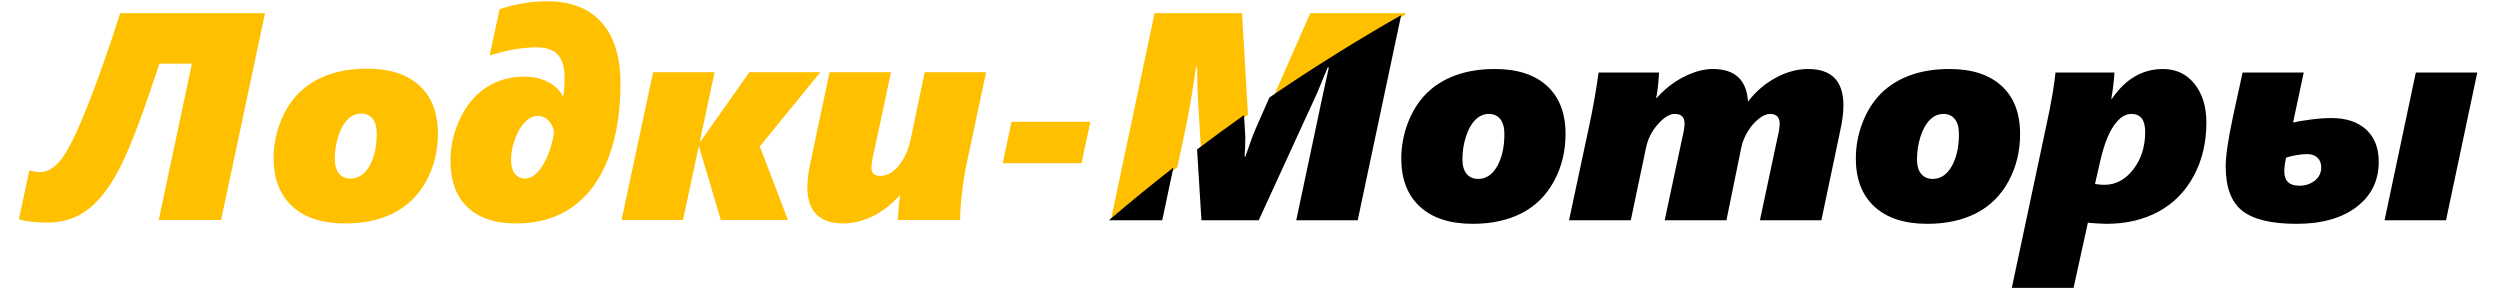 <?xml version="1.0" encoding="UTF-8"?>
<!DOCTYPE svg PUBLIC "-//W3C//DTD SVG 1.1//EN" "http://www.w3.org/Graphics/SVG/1.1/DTD/svg11.dtd">
<!-- Creator: CorelDRAW 2017 -->
<svg xmlns="http://www.w3.org/2000/svg" xml:space="preserve" width="330px" height="38px" version="1.1" style="shape-rendering:geometricPrecision; text-rendering:geometricPrecision; image-rendering:optimizeQuality; fill-rule:evenodd; clip-rule:evenodd"
viewBox="0 0 330 38"
 xmlns:xlink="http://www.w3.org/1999/xlink">
 <defs>
  <style type="text/css">
   <![CDATA[
    .fil0 {fill:#ffc000}
    .fil1 {fill:#000000}
   ]]>
  </style>
 </defs>
 <g id="Слой_x0020_1">
  <path class="fil0" d="M21.032 8.399c-2.022,6.214 -3.679,10.634 -4.973,13.273 -1.293,2.639 -2.717,4.583 -4.264,5.83 -1.547,1.255 -3.412,1.879 -5.583,1.879 -1.469,0 -2.711,-0.143 -3.712,-0.423l1.372 -6.474c0.429,0.15 0.923,0.228 1.469,0.228 0.949,0 1.878,-0.572 2.775,-1.723 0.904,-1.15 2.067,-3.536 3.497,-7.156 1.43,-3.627 2.847,-7.664 4.258,-12.103l19.116 0 -5.804 27.306 -8.229 0 4.381 -20.637 -4.303 0zm36.77 9.243c0,2.275 -0.507,4.348 -1.527,6.233 -1.027,1.885 -2.451,3.289 -4.277,4.225 -1.827,0.93 -3.972,1.398 -6.435,1.398 -3.01,0 -5.337,-0.754 -6.981,-2.262 -1.645,-1.515 -2.464,-3.634 -2.464,-6.357 0,-1.599 0.286,-3.166 0.871,-4.7 0.585,-1.534 1.398,-2.827 2.438,-3.874 1.04,-1.046 2.32,-1.845 3.841,-2.404 1.515,-0.559 3.25,-0.839 5.207,-0.839 2.97,0 5.265,0.748 6.89,2.236 1.625,1.489 2.437,3.607 2.437,6.344zm-8.073 0c0,-0.865 -0.182,-1.521 -0.552,-1.976 -0.364,-0.448 -0.865,-0.676 -1.482,-0.676 -0.702,0 -1.307,0.273 -1.833,0.812 -0.52,0.54 -0.93,1.281 -1.222,2.23 -0.299,0.949 -0.449,1.924 -0.449,2.925 0,0.864 0.189,1.514 0.559,1.956 0.377,0.436 0.878,0.657 1.515,0.657 1.04,0 1.878,-0.559 2.515,-1.677 0.631,-1.118 0.949,-2.535 0.949,-4.251zm32.169 -6.623c0,3.808 -0.54,7.111 -1.619,9.912 -1.079,2.808 -2.652,4.933 -4.706,6.389 -2.054,1.45 -4.524,2.178 -7.41,2.178 -2.788,0 -4.94,-0.715 -6.441,-2.145 -1.508,-1.424 -2.256,-3.471 -2.256,-6.136 0,-1.983 0.436,-3.868 1.313,-5.655 0.871,-1.794 2.041,-3.146 3.491,-4.069 1.456,-0.917 3.087,-1.378 4.907,-1.378 1.164,0 2.204,0.221 3.101,0.669 0.903,0.442 1.566,1.073 2.002,1.885l0.078 0c0.11,-0.5 0.169,-1.339 0.169,-2.535 0,-1.228 -0.286,-2.184 -0.845,-2.859 -0.566,-0.683 -1.534,-1.021 -2.906,-1.021 -1.826,0 -3.874,0.358 -6.136,1.066l1.3 -6.104c2.093,-0.695 4.173,-1.046 6.247,-1.046 3.159,0 5.57,0.93 7.221,2.789 1.658,1.858 2.49,4.543 2.49,8.06zm-8.743 6.434c-0.136,-0.682 -0.403,-1.215 -0.793,-1.592 -0.383,-0.371 -0.838,-0.559 -1.358,-0.559 -0.624,0 -1.203,0.279 -1.736,0.845 -0.533,0.566 -0.968,1.313 -1.3,2.229 -0.338,0.923 -0.507,1.794 -0.507,2.62 0,0.903 0.169,1.56 0.514,1.963 0.344,0.41 0.78,0.611 1.313,0.611 0.851,0 1.631,-0.572 2.346,-1.723 0.709,-1.15 1.216,-2.613 1.521,-4.394zm27.138 1.866l3.711 9.711 -8.859 0 -2.854 -9.633 -0.078 0 -2.054 9.633 -8.112 0 4.167 -19.5 8.112 0 -1.957 9.159 0.091 0 6.461 -9.159 9.367 0 -7.995 9.789zm26.448 9.711l-8.229 0c0.091,-1.476 0.189,-2.542 0.306,-3.205l-0.078 0c-1.144,1.229 -2.347,2.152 -3.614,2.756 -1.274,0.611 -2.535,0.917 -3.79,0.917 -3.178,0 -4.764,-1.599 -4.764,-4.797 0,-0.949 0.143,-2.054 0.422,-3.315l2.509 -11.856 8.112 0 -2.262 10.569c-0.214,0.858 -0.325,1.58 -0.325,2.151 0,0.254 0.091,0.475 0.273,0.676 0.189,0.195 0.475,0.293 0.871,0.293 0.923,0 1.762,-0.475 2.509,-1.417 0.754,-0.949 1.268,-2.113 1.547,-3.497l1.827 -8.775 8.112 0 -2.607 12.246c-0.24,1.144 -0.442,2.405 -0.591,3.789 -0.156,1.385 -0.228,2.535 -0.228,3.465zm16.016 -7.488l-10.4 0 1.164 -5.46 10.413 0 -1.177 5.46zm15.778 -1.864l-0.399 -6.469c-0.071,-1.066 -0.11,-2.516 -0.11,-4.342l-0.169 0c-0.371,2.808 -0.799,5.369 -1.28,7.696l-1.171 5.514c-2.892,2.254 -5.73,4.576 -8.519,6.953l-0.249 0 5.772 -27.3 11.537 0 0.786 13.414c-2.091,1.479 -4.155,2.993 -6.198,4.534zm9.545 -6.854l4.877 -11.094 12.564 0 -0.047 0.223c-5.956,3.39 -11.757,7.018 -17.394,10.871z"/>
  <path class="fil1" d="M146.367 29.077c2.789,-2.377 5.627,-4.698 8.519,-6.953l-1.475 6.953 -7.044 0zm11.648 -9.352c2.043,-1.541 4.107,-3.054 6.198,-4.534l0.17 2.901c0,0.826 -0.033,1.684 -0.098,2.568l0.111 0c0.221,-0.605 0.442,-1.242 0.669,-1.911 0.228,-0.663 0.462,-1.268 0.702,-1.801l1.793 -4.077c5.637,-3.853 11.438,-7.481 17.394,-10.871l-5.738 27.077 -8.112 0 3.406 -16.068 0.897 -4.095 -0.156 0 -1.404 3.393 -7.696 16.77 -7.56 0 -0.576 -9.352zm48.637 -2.036c0,2.275 -0.507,4.349 -1.527,6.234 -1.027,1.885 -2.451,3.289 -4.277,4.225 -1.827,0.929 -3.972,1.397 -6.435,1.397 -3.01,0 -5.337,-0.754 -6.981,-2.262 -1.645,-1.514 -2.464,-3.633 -2.464,-6.357 0,-1.599 0.286,-3.165 0.871,-4.699 0.585,-1.534 1.398,-2.828 2.438,-3.874 1.04,-1.047 2.32,-1.846 3.841,-2.405 1.515,-0.559 3.25,-0.839 5.207,-0.839 2.97,0 5.265,0.748 6.89,2.236 1.625,1.489 2.437,3.608 2.437,6.344zm-8.073 0c0,-0.864 -0.182,-1.521 -0.552,-1.976 -0.364,-0.448 -0.865,-0.676 -1.482,-0.676 -0.702,0 -1.307,0.273 -1.833,0.813 -0.52,0.539 -0.93,1.28 -1.222,2.229 -0.299,0.949 -0.449,1.924 -0.449,2.925 0,0.865 0.189,1.515 0.559,1.957 0.377,0.435 0.878,0.656 1.515,0.656 1.04,0 1.878,-0.559 2.515,-1.677 0.631,-1.118 0.949,-2.535 0.949,-4.251zm44.753 -3.783c0,0.949 -0.137,2.054 -0.416,3.315l-2.496 11.856 -8.112 0 2.301 -10.803c0.201,-0.812 0.305,-1.462 0.305,-1.963 0,-0.851 -0.429,-1.274 -1.293,-1.274 -0.423,0 -0.904,0.215 -1.456,0.637 -0.553,0.429 -1.04,0.988 -1.456,1.677 -0.423,0.696 -0.709,1.398 -0.858,2.126l-1.963 9.6 -8.151 0 2.307 -10.803c0.215,-0.864 0.319,-1.514 0.319,-1.963 0,-0.851 -0.429,-1.274 -1.294,-1.274 -0.682,0 -1.43,0.455 -2.229,1.365 -0.8,0.904 -1.32,1.931 -1.56,3.075l-2.015 9.6 -8.151 0 2.762 -12.948c0.442,-2.106 0.826,-4.29 1.138,-6.552l7.982 0c-0.091,1.528 -0.215,2.646 -0.384,3.361l0.078 0c1.04,-1.183 2.236,-2.113 3.588,-2.802 1.352,-0.682 2.626,-1.027 3.822,-1.027 2.906,0 4.453,1.437 4.641,4.303 0.995,-1.306 2.204,-2.353 3.634,-3.133 1.423,-0.78 2.86,-1.17 4.29,-1.17 3.113,0 4.667,1.599 4.667,4.797zm23.322 3.783c0,2.275 -0.507,4.349 -1.527,6.234 -1.027,1.885 -2.451,3.289 -4.277,4.225 -1.827,0.929 -3.972,1.397 -6.435,1.397 -3.01,0 -5.337,-0.754 -6.982,-2.262 -1.644,-1.514 -2.463,-3.633 -2.463,-6.357 0,-1.599 0.286,-3.165 0.871,-4.699 0.585,-1.534 1.398,-2.828 2.437,-3.874 1.04,-1.047 2.321,-1.846 3.842,-2.405 1.515,-0.559 3.25,-0.839 5.207,-0.839 2.97,0 5.265,0.748 6.89,2.236 1.625,1.489 2.437,3.608 2.437,6.344zm-8.073 0c0,-0.864 -0.182,-1.521 -0.552,-1.976 -0.364,-0.448 -0.865,-0.676 -1.482,-0.676 -0.702,0 -1.307,0.273 -1.833,0.813 -0.52,0.539 -0.93,1.28 -1.222,2.229 -0.299,0.949 -0.449,1.924 -0.449,2.925 0,0.865 0.189,1.515 0.559,1.957 0.377,0.435 0.878,0.656 1.515,0.656 1.04,0 1.878,-0.559 2.515,-1.677 0.631,-1.118 0.949,-2.535 0.949,-4.251zm32.663 -1.521c0,2.626 -0.553,4.973 -1.658,7.033 -1.105,2.061 -2.652,3.634 -4.641,4.719 -1.983,1.086 -4.29,1.625 -6.923,1.625 -0.175,0 -0.604,-0.019 -1.293,-0.058 -0.683,-0.039 -1.06,-0.072 -1.124,-0.111l-1.905 8.671 -8.151 0 4.595 -21.612c0.286,-1.3 0.553,-2.626 0.781,-3.985 0.227,-1.358 0.357,-2.314 0.396,-2.873l7.787 0c-0.059,1.066 -0.201,2.223 -0.416,3.471l0.078 0c1.788,-2.626 4.037,-3.939 6.74,-3.939 1.723,0 3.114,0.65 4.161,1.957 1.046,1.306 1.573,3.009 1.573,5.102zm-8.08 1.255c0,-1.593 -0.604,-2.386 -1.826,-2.386 -0.826,0 -1.593,0.514 -2.302,1.534 -0.714,1.027 -1.293,2.516 -1.754,4.472l-0.741 3.237c0.454,0.078 0.864,0.117 1.215,0.117 1.515,0 2.795,-0.682 3.842,-2.041 1.046,-1.358 1.566,-3.003 1.566,-4.933zm39.709 11.654l-8.113 0 4.128 -19.5 8.112 0 -4.127 19.5zm-26.852 -19.5l8.073 0 -1.41 6.598c0.52,-0.13 1.287,-0.26 2.294,-0.39 1.007,-0.137 1.937,-0.202 2.775,-0.202 1.963,0 3.498,0.514 4.596,1.534 1.099,1.021 1.645,2.431 1.645,4.232 0,2.483 -0.969,4.472 -2.919,5.96 -1.95,1.489 -4.595,2.236 -7.93,2.236 -3.328,0 -5.72,-0.578 -7.176,-1.729 -1.449,-1.157 -2.177,-3.107 -2.177,-5.85 0,-1.352 0.318,-3.536 0.955,-6.545l1.274 -5.844zm10.381 12.519c0,-0.546 -0.169,-0.975 -0.501,-1.287 -0.325,-0.312 -0.786,-0.468 -1.371,-0.468 -0.39,0 -0.872,0.046 -1.437,0.143 -0.566,0.098 -1.014,0.208 -1.339,0.332 -0.156,0.767 -0.227,1.358 -0.227,1.794 0,1.267 0.656,1.904 1.976,1.904 0.812,0 1.501,-0.227 2.06,-0.676 0.559,-0.448 0.839,-1.033 0.839,-1.742z"/>
 </g>
</svg>
